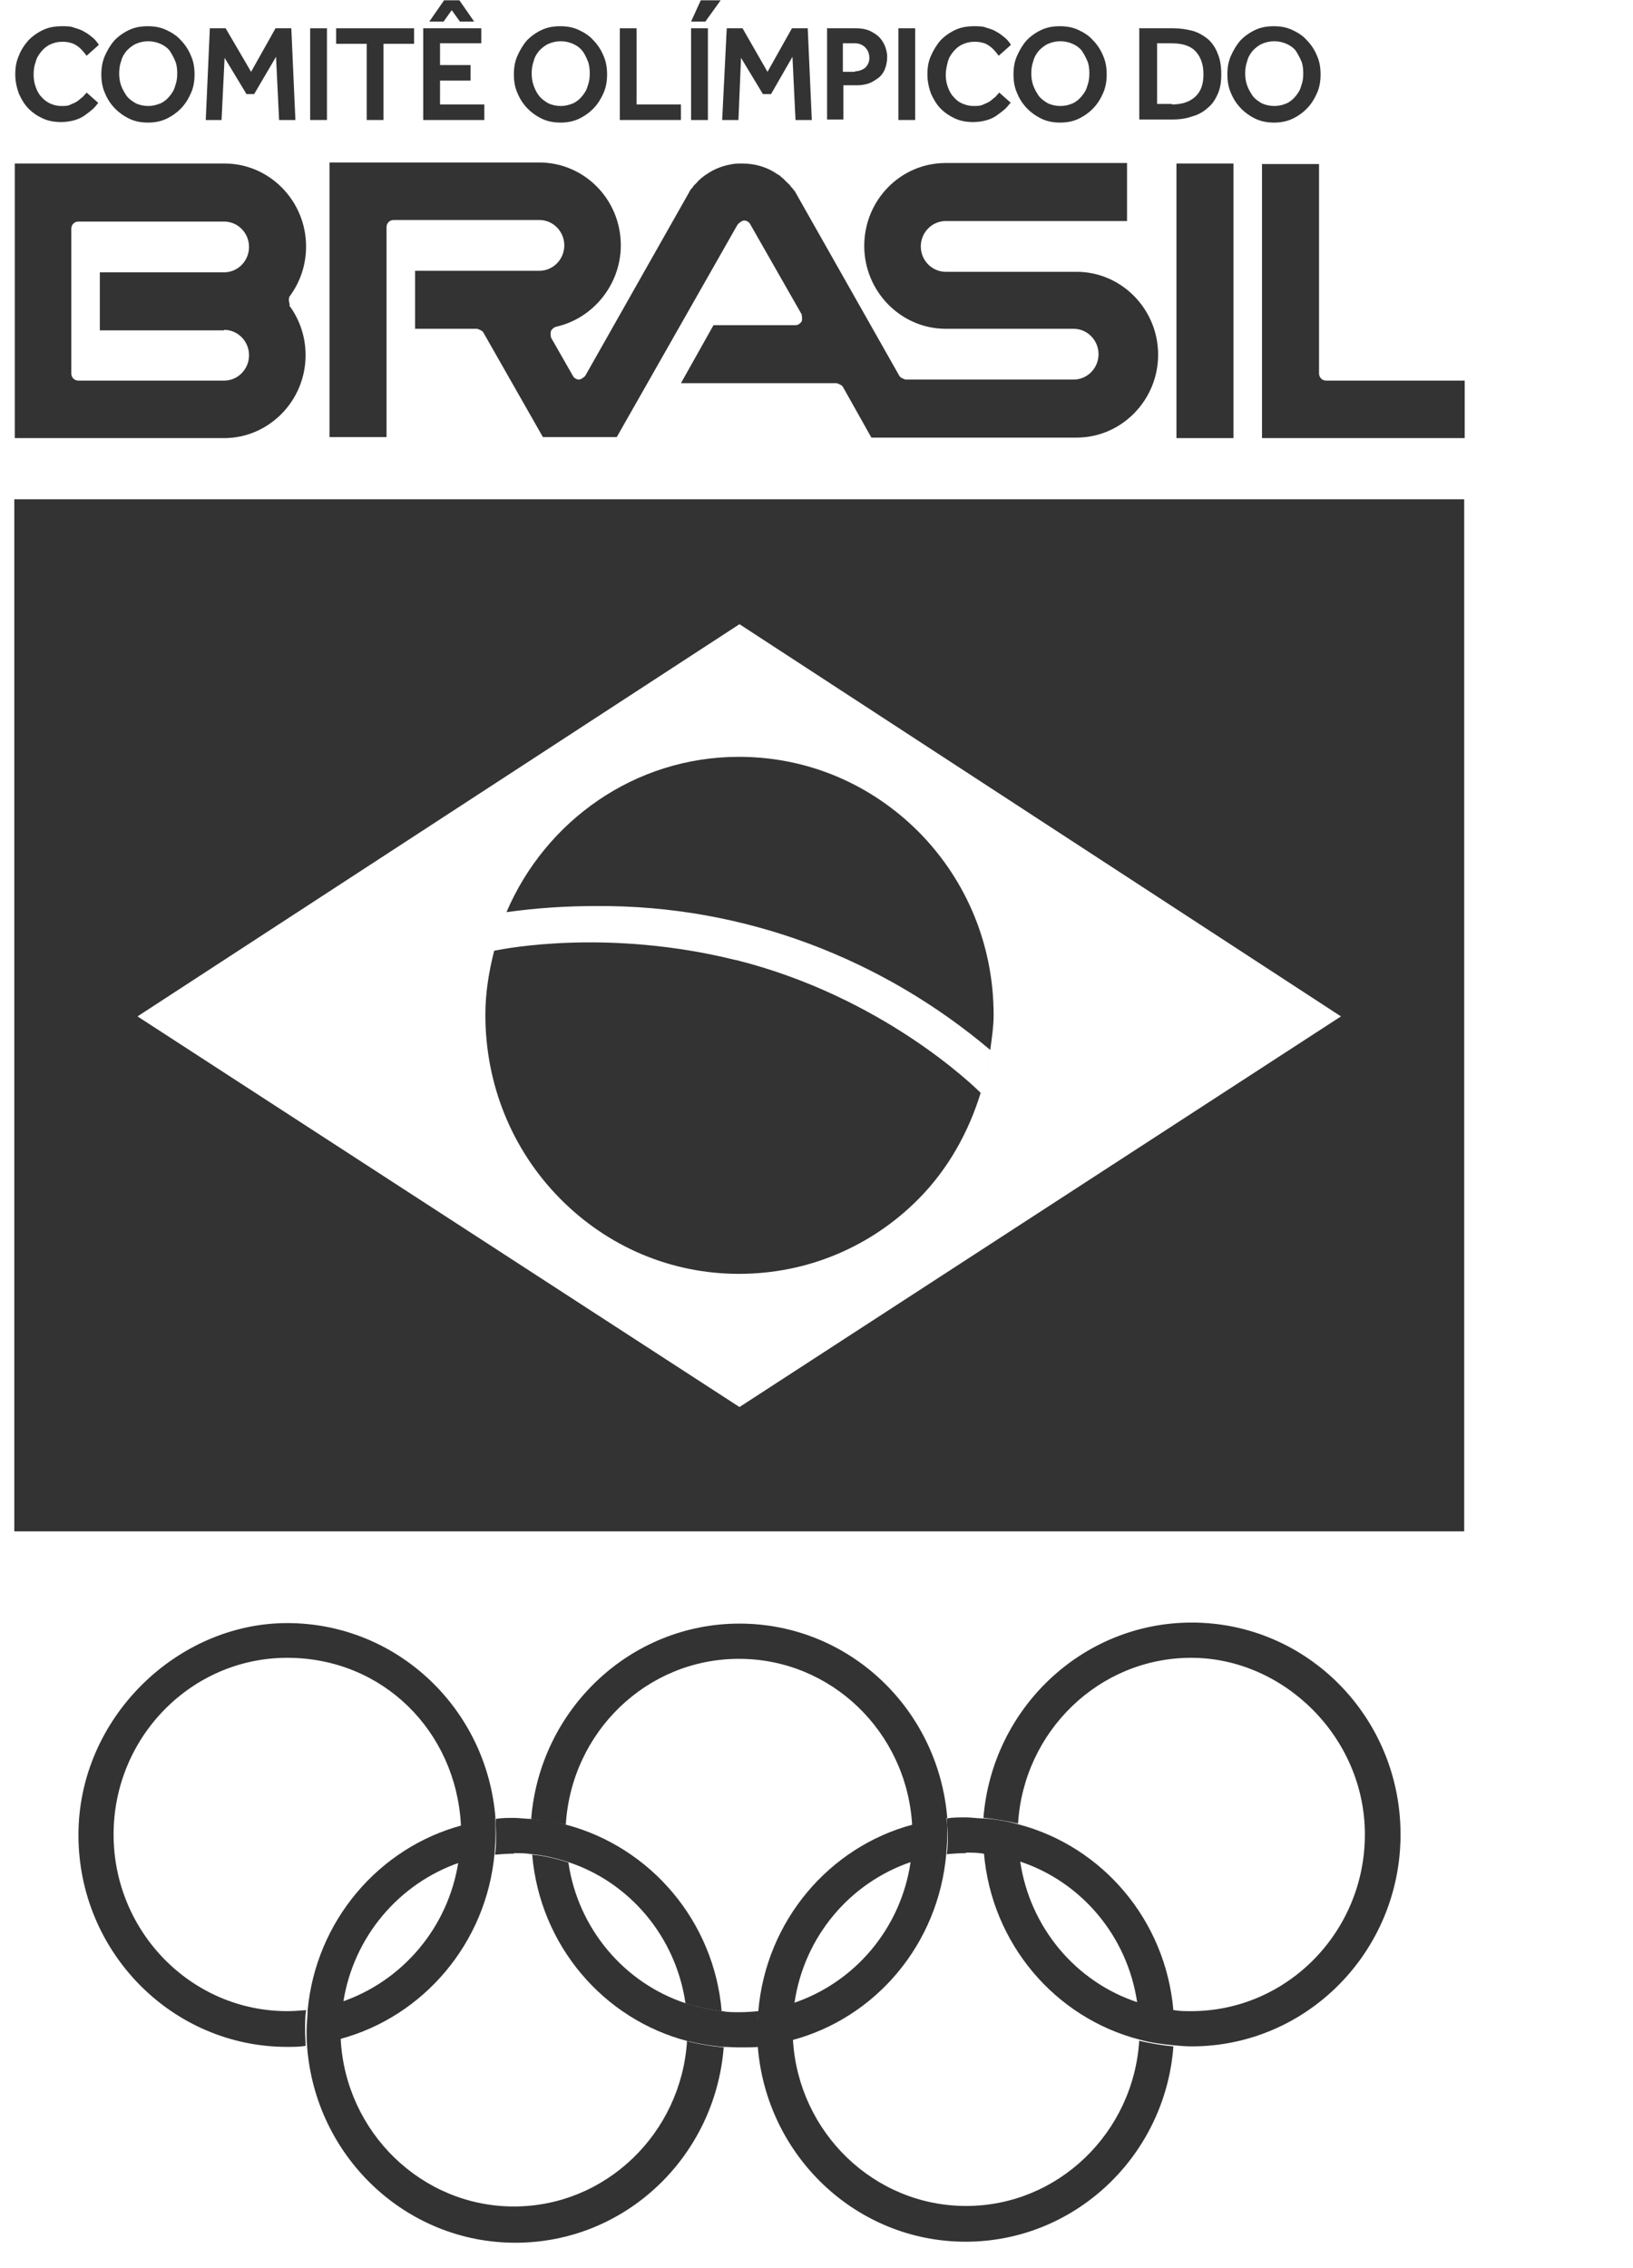 <svg width="54" height="75" viewBox="0 0 54 75" fill="none" xmlns="http://www.w3.org/2000/svg">
<g clip-path="url(#clip0_28_929)">
<mask id="mask0_28_929" style="mask-type:luminance" maskUnits="userSpaceOnUse" x="0" y="-25" width="166" height="100">
<path d="M165.211 -24.198H0V75H165.211V-24.198Z" fill="white"/>
</mask>
<g mask="url(#mask0_28_929)">
<path d="M40.789 5.407H38.903V14.487H40.789V5.407Z" fill="#333333"/>
</g>
<mask id="mask1_28_929" style="mask-type:luminance" maskUnits="userSpaceOnUse" x="0" y="-25" width="166" height="100">
<path d="M165.211 -24.198H0V75H165.211V-24.198Z" fill="white"/>
</mask>
<g mask="url(#mask1_28_929)">
<path d="M9.583 10.084C9.583 10.084 9.515 9.879 9.583 9.793C9.936 9.313 10.121 8.748 10.121 8.148C10.121 6.641 8.909 5.407 7.427 5.407H0.488V14.487H7.41C8.892 14.487 10.105 13.254 10.105 11.746C10.105 11.147 9.919 10.581 9.566 10.101M7.41 10.907C7.865 10.907 8.235 11.284 8.235 11.746C8.235 12.209 7.865 12.586 7.41 12.586H2.594C2.459 12.586 2.358 12.483 2.358 12.346V7.566C2.358 7.429 2.459 7.326 2.594 7.326H7.41C7.865 7.326 8.235 7.703 8.235 8.165C8.235 8.628 7.865 9.005 7.41 9.005H3.301V10.924H7.41V10.907Z" fill="#333333"/>
</g>
<mask id="mask2_28_929" style="mask-type:luminance" maskUnits="userSpaceOnUse" x="0" y="-25" width="166" height="100">
<path d="M165.211 -24.198H0V75H165.211V-24.198Z" fill="white"/>
</mask>
<g mask="url(#mask2_28_929)">
<path d="M41.732 5.407V14.487H48.435V12.586H43.854C43.719 12.586 43.618 12.483 43.618 12.346V5.424H41.732V5.407Z" fill="#333333"/>
</g>
<mask id="mask3_28_929" style="mask-type:luminance" maskUnits="userSpaceOnUse" x="0" y="-25" width="166" height="100">
<path d="M165.211 -24.198H0V75H165.211V-24.198Z" fill="white"/>
</mask>
<g mask="url(#mask3_28_929)">
<path d="M35.501 8.988H31.274C30.819 8.988 30.449 8.611 30.449 8.148C30.449 7.686 30.819 7.309 31.274 7.309H37.269V5.39H31.274C29.775 5.39 28.579 6.623 28.579 8.131C28.579 9.639 29.792 10.872 31.274 10.872H35.501C35.956 10.872 36.326 11.249 36.326 11.712C36.326 12.175 35.956 12.551 35.501 12.551H29.944C29.944 12.551 29.775 12.5 29.741 12.431L26.356 6.452C26.356 6.452 26.306 6.367 26.289 6.332C26.289 6.332 26.289 6.315 26.255 6.298C26.255 6.281 26.222 6.247 26.205 6.229C26.205 6.229 26.188 6.195 26.171 6.195C26.171 6.178 26.137 6.161 26.121 6.127C26.121 6.127 26.104 6.092 26.087 6.092C26.07 6.075 26.053 6.058 26.036 6.041L26.003 6.007C25.986 6.007 25.969 5.972 25.952 5.955C25.952 5.955 25.919 5.938 25.919 5.921C25.902 5.904 25.868 5.887 25.851 5.87C25.851 5.87 25.834 5.853 25.817 5.835C25.784 5.801 25.75 5.784 25.716 5.767C25.38 5.527 24.975 5.407 24.538 5.407C24.436 5.407 24.335 5.407 24.234 5.424C23.914 5.476 23.628 5.578 23.359 5.767C23.325 5.784 23.291 5.818 23.258 5.835C23.258 5.835 23.241 5.853 23.224 5.87C23.207 5.87 23.173 5.904 23.157 5.921C23.157 5.921 23.14 5.938 23.123 5.955C23.106 5.955 23.089 5.99 23.072 6.007L23.039 6.041C23.022 6.058 23.005 6.075 22.988 6.092C22.988 6.092 22.971 6.11 22.954 6.127C22.938 6.144 22.921 6.161 22.904 6.195C22.904 6.195 22.887 6.229 22.87 6.229C22.853 6.247 22.837 6.281 22.82 6.298C22.82 6.298 22.803 6.315 22.803 6.332C22.786 6.367 22.752 6.418 22.735 6.452L19.351 12.431C19.351 12.431 19.233 12.551 19.148 12.551C19.064 12.551 18.98 12.5 18.946 12.431L18.222 11.164C18.222 11.164 18.188 11.009 18.222 10.941C18.256 10.872 18.323 10.821 18.39 10.804C19.62 10.53 20.529 9.399 20.529 8.114C20.529 6.589 19.317 5.373 17.835 5.373H10.896V14.453H12.782V7.514C12.782 7.377 12.883 7.275 13.018 7.275H17.835C18.29 7.275 18.66 7.651 18.66 8.114C18.66 8.577 18.29 8.954 17.835 8.954H13.726V10.872H15.78C15.78 10.872 15.949 10.924 15.982 10.992L17.953 14.453H20.395L24.369 7.463L24.403 7.412C24.403 7.412 24.521 7.292 24.605 7.292C24.689 7.292 24.773 7.343 24.807 7.412L26.508 10.393C26.508 10.393 26.542 10.564 26.508 10.633C26.457 10.701 26.39 10.752 26.306 10.752H23.594L22.517 12.671H27.67C27.67 12.671 27.838 12.723 27.872 12.791L28.815 14.47H35.602C37.084 14.47 38.297 13.237 38.297 11.729C38.297 10.221 37.084 8.988 35.602 8.988" fill="#333333"/>
</g>
<mask id="mask4_28_929" style="mask-type:luminance" maskUnits="userSpaceOnUse" x="0" y="-25" width="166" height="100">
<path d="M165.211 -24.198H0V75H165.211V-24.198Z" fill="white"/>
</mask>
<g mask="url(#mask4_28_929)">
<path d="M0.472 16.509V50.637H48.418V16.509H0.472ZM24.453 46.526L4.547 33.609L24.453 20.64L44.343 33.609L24.453 46.526Z" fill="#333333"/>
</g>
<mask id="mask5_28_929" style="mask-type:luminance" maskUnits="userSpaceOnUse" x="0" y="-25" width="166" height="100">
<path d="M165.211 -24.198H0V75H165.211V-24.198Z" fill="white"/>
</mask>
<g mask="url(#mask5_28_929)">
<path d="M24.319 31.74H24.302C20.135 30.71 16.757 31.351 16.341 31.439C16.169 32.12 16.05 32.821 16.05 33.556C16.05 35.852 16.925 38.011 18.508 39.621C20.091 41.231 22.197 42.122 24.436 42.122C26.693 42.122 28.815 41.231 30.398 39.621C31.363 38.639 32.028 37.435 32.429 36.138C32.192 35.9 29.143 32.939 24.319 31.74Z" fill="#333333"/>
<path d="M19.721 29.96C24.66 29.926 29.212 31.733 32.746 34.719C32.796 34.336 32.857 33.952 32.857 33.558C32.857 31.279 31.981 29.137 30.398 27.527C28.798 25.917 26.693 25.026 24.436 25.026C20.992 25.026 18.04 27.142 16.748 30.162C17.717 30.027 18.685 29.96 19.721 29.96Z" fill="#333333"/>
<path d="M32.549 35.734C32.614 35.478 32.678 35.228 32.721 34.966C32.677 35.225 32.614 35.478 32.549 35.734Z" fill="#333333"/>
</g>
<mask id="mask6_28_929" style="mask-type:luminance" maskUnits="userSpaceOnUse" x="0" y="-25" width="166" height="100">
<path d="M165.211 -24.198H0V75H165.211V-24.198Z" fill="white"/>
</mask>
<g mask="url(#mask6_28_929)">
<path d="M39.408 53.653C35.787 53.653 32.806 56.497 32.52 60.112C32.924 60.146 33.295 60.215 33.665 60.3C33.851 57.251 36.343 54.818 39.391 54.818C42.44 54.818 45.134 57.439 45.134 60.66C45.134 63.881 42.557 66.502 39.391 66.502C39.189 66.502 39.004 66.502 38.819 66.468C38.398 66.434 38.01 66.331 37.623 66.211C35.585 65.543 34.053 63.744 33.733 61.534C33.345 61.414 32.941 61.311 32.537 61.277C32.79 64.275 34.895 66.725 37.69 67.445C38.061 67.547 38.448 67.599 38.836 67.633C39.021 67.65 39.223 67.667 39.408 67.667C43.214 67.667 46.313 64.532 46.313 60.66C46.313 56.788 43.231 53.653 39.408 53.653Z" fill="#333333"/>
</g>
<mask id="mask7_28_929" style="mask-type:luminance" maskUnits="userSpaceOnUse" x="0" y="-25" width="166" height="100">
<path d="M165.211 -24.198H0V75H165.211V-24.198Z" fill="white"/>
</mask>
<g mask="url(#mask7_28_929)">
<path d="M16.386 60.146C16.117 56.514 13.136 53.67 9.498 53.67C5.861 53.67 2.594 56.805 2.594 60.677C2.594 64.549 5.692 67.684 9.498 67.684C9.7 67.684 9.903 67.684 10.105 67.65C10.105 67.479 10.088 67.307 10.088 67.119C10.088 66.896 10.088 66.691 10.121 66.468C9.919 66.485 9.717 66.502 9.498 66.502C6.332 66.502 3.756 63.881 3.756 60.66C3.756 57.439 6.332 54.818 9.498 54.818C12.665 54.818 15.073 57.251 15.241 60.334C15.241 60.437 15.241 60.557 15.241 60.66C15.241 60.968 15.207 61.277 15.157 61.568C14.82 63.744 13.304 65.508 11.3 66.194C11.25 66.502 11.216 66.793 11.216 67.102C11.216 67.222 11.216 67.325 11.233 67.427C13.995 66.691 16.083 64.258 16.353 61.294C16.369 61.088 16.386 60.865 16.386 60.643C16.386 60.471 16.386 60.283 16.369 60.112" fill="#333333"/>
</g>
<mask id="mask8_28_929" style="mask-type:luminance" maskUnits="userSpaceOnUse" x="0" y="-25" width="166" height="100">
<path d="M165.211 -24.198H0V75H165.211V-24.198Z" fill="white"/>
</mask>
<g mask="url(#mask8_28_929)">
<path d="M16.993 61.277C17.195 61.277 17.38 61.277 17.582 61.311C17.986 61.345 18.39 61.448 18.778 61.568C20.816 62.236 22.348 64.035 22.668 66.245C23.055 66.365 23.46 66.451 23.864 66.502C23.611 63.521 21.506 61.071 18.71 60.334C18.34 60.232 17.953 60.163 17.565 60.146C17.38 60.146 17.178 60.112 16.993 60.112C16.791 60.112 16.588 60.112 16.386 60.146C16.386 60.317 16.403 60.506 16.403 60.677C16.403 60.9 16.403 61.105 16.369 61.328C16.572 61.311 16.774 61.294 16.993 61.294" fill="#333333"/>
</g>
<mask id="mask9_28_929" style="mask-type:luminance" maskUnits="userSpaceOnUse" x="0" y="-25" width="166" height="100">
<path d="M165.211 -24.198H0V75H165.211V-24.198Z" fill="white"/>
</mask>
<g mask="url(#mask9_28_929)">
<path d="M22.719 67.479C22.533 70.528 20.041 72.961 16.993 72.961C13.944 72.961 11.435 70.511 11.267 67.445C11.267 67.342 11.267 67.222 11.267 67.119C11.267 66.811 11.3 66.502 11.351 66.211C11.688 64.035 13.203 62.27 15.207 61.585C15.258 61.294 15.292 60.986 15.292 60.677C15.292 60.557 15.292 60.454 15.292 60.352C12.53 61.088 10.441 63.521 10.172 66.485C10.172 66.691 10.138 66.913 10.138 67.136C10.138 67.325 10.138 67.496 10.155 67.667C10.425 71.299 13.405 74.16 17.043 74.16C20.681 74.16 23.645 71.317 23.931 67.701C23.544 67.667 23.157 67.599 22.786 67.513" fill="#333333"/>
</g>
<mask id="mask10_28_929" style="mask-type:luminance" maskUnits="userSpaceOnUse" x="0" y="-25" width="166" height="100">
<path d="M165.211 -24.198H0V75H165.211V-24.198Z" fill="white"/>
</mask>
<g mask="url(#mask10_28_929)">
<path d="M24.453 66.537C24.251 66.537 24.066 66.537 23.881 66.502C23.477 66.451 23.072 66.365 22.685 66.245C20.647 65.577 19.115 63.778 18.795 61.585C18.407 61.465 18.003 61.362 17.599 61.328C17.852 64.326 19.957 66.776 22.752 67.496C23.123 67.582 23.51 67.65 23.898 67.684C24.083 67.684 24.285 67.701 24.47 67.701C24.672 67.701 24.891 67.701 25.093 67.684C25.093 67.496 25.06 67.307 25.06 67.119C25.06 66.913 25.06 66.708 25.093 66.502C24.891 66.519 24.672 66.537 24.47 66.537" fill="#333333"/>
</g>
<mask id="mask11_28_929" style="mask-type:luminance" maskUnits="userSpaceOnUse" x="0" y="-25" width="166" height="100">
<path d="M165.211 -24.198H0V75H165.211V-24.198Z" fill="white"/>
</mask>
<g mask="url(#mask11_28_929)">
<path d="M31.325 60.129C31.038 56.514 28.074 53.687 24.453 53.687C20.832 53.687 17.852 56.531 17.565 60.146C17.953 60.18 18.34 60.249 18.71 60.334C18.896 57.268 21.388 54.852 24.436 54.852C27.485 54.852 29.977 57.268 30.162 60.334C30.162 60.454 30.179 60.574 30.179 60.694C30.179 60.986 30.146 61.294 30.112 61.568C29.792 63.761 28.276 65.543 26.255 66.228C26.205 66.519 26.188 66.811 26.188 67.102C26.188 67.222 26.188 67.342 26.188 67.462C28.967 66.725 31.038 64.275 31.291 61.294C31.308 61.088 31.325 60.883 31.325 60.677C31.325 60.471 31.325 60.3 31.291 60.112" fill="#333333"/>
</g>
<mask id="mask12_28_929" style="mask-type:luminance" maskUnits="userSpaceOnUse" x="0" y="-25" width="166" height="100">
<path d="M165.211 -24.198H0V75H165.211V-24.198Z" fill="white"/>
</mask>
<g mask="url(#mask12_28_929)">
<path d="M31.948 61.26C32.133 61.26 32.335 61.26 32.52 61.294C32.941 61.328 33.328 61.431 33.716 61.551C35.754 62.219 37.286 64.018 37.606 66.228C37.993 66.348 38.398 66.451 38.802 66.485C38.549 63.487 36.444 61.037 33.648 60.317C33.278 60.215 32.891 60.146 32.503 60.129C32.318 60.129 32.116 60.095 31.931 60.095C31.729 60.095 31.51 60.095 31.308 60.129C31.308 60.317 31.341 60.506 31.341 60.694C31.341 60.9 31.341 61.105 31.308 61.311C31.51 61.294 31.729 61.277 31.931 61.277" fill="#333333"/>
</g>
<mask id="mask13_28_929" style="mask-type:luminance" maskUnits="userSpaceOnUse" x="0" y="-25" width="166" height="100">
<path d="M165.211 -24.198H0V75H165.211V-24.198Z" fill="white"/>
</mask>
<g mask="url(#mask13_28_929)">
<path d="M37.673 67.462C37.488 70.511 34.996 72.944 31.948 72.944C28.899 72.944 26.407 70.511 26.222 67.462C26.222 67.342 26.205 67.222 26.205 67.102C26.205 66.793 26.238 66.502 26.272 66.228C26.592 64.035 28.108 62.253 30.129 61.568C30.179 61.277 30.196 60.986 30.196 60.694C30.196 60.574 30.196 60.454 30.179 60.334C27.417 61.071 25.329 63.521 25.076 66.502C25.06 66.708 25.043 66.913 25.043 67.119C25.043 67.308 25.043 67.496 25.06 67.684C25.346 71.282 28.31 74.126 31.931 74.126C35.552 74.126 38.532 71.282 38.802 67.667C38.415 67.633 38.027 67.564 37.657 67.479" fill="#333333"/>
</g>
<mask id="mask14_28_929" style="mask-type:luminance" maskUnits="userSpaceOnUse" x="0" y="-25" width="166" height="100">
<path d="M165.211 -24.198H0V75H165.211V-24.198Z" fill="white"/>
</mask>
<g mask="url(#mask14_28_929)">
<path d="M3.234 3.42C3.234 3.42 3.132 3.557 3.048 3.625C2.964 3.694 2.88 3.762 2.779 3.831C2.678 3.899 2.56 3.951 2.425 3.985C2.29 4.019 2.156 4.036 2.021 4.036C1.802 4.036 1.6 4.002 1.415 3.917C1.229 3.831 1.078 3.728 0.943 3.591C0.808 3.454 0.707 3.283 0.623 3.094C0.556 2.906 0.505 2.7 0.505 2.46C0.505 2.22 0.539 2.032 0.623 1.844C0.691 1.655 0.808 1.484 0.943 1.33C1.078 1.192 1.246 1.073 1.432 0.987C1.617 0.901 1.819 0.867 2.055 0.867C2.206 0.867 2.341 0.867 2.459 0.918C2.577 0.953 2.695 0.987 2.796 1.055C2.897 1.107 2.981 1.175 3.065 1.244C3.149 1.312 3.217 1.398 3.267 1.484L2.863 1.844C2.762 1.706 2.661 1.587 2.526 1.501C2.391 1.415 2.24 1.381 2.055 1.381C1.903 1.381 1.785 1.415 1.667 1.467C1.549 1.518 1.448 1.604 1.364 1.706C1.28 1.809 1.213 1.912 1.179 2.049C1.128 2.186 1.112 2.323 1.112 2.46C1.112 2.597 1.128 2.734 1.179 2.871C1.229 3.009 1.28 3.111 1.364 3.197C1.448 3.3 1.549 3.368 1.65 3.42C1.768 3.471 1.886 3.505 2.021 3.505C2.156 3.505 2.257 3.505 2.341 3.454C2.425 3.42 2.509 3.385 2.577 3.334C2.644 3.283 2.695 3.231 2.745 3.197C2.779 3.146 2.829 3.111 2.863 3.06L3.25 3.403L3.234 3.42Z" fill="#333333"/>
</g>
<mask id="mask15_28_929" style="mask-type:luminance" maskUnits="userSpaceOnUse" x="0" y="-25" width="166" height="100">
<path d="M165.211 -24.198H0V75H165.211V-24.198Z" fill="white"/>
</mask>
<g mask="url(#mask15_28_929)">
<path d="M4.901 4.054C4.682 4.054 4.48 4.019 4.294 3.934C4.109 3.848 3.941 3.728 3.806 3.591C3.671 3.454 3.553 3.283 3.469 3.077C3.385 2.889 3.351 2.683 3.351 2.46C3.351 2.238 3.385 2.032 3.469 1.844C3.553 1.655 3.654 1.484 3.789 1.33C3.924 1.192 4.092 1.073 4.278 0.987C4.463 0.901 4.665 0.867 4.884 0.867C5.103 0.867 5.305 0.901 5.49 0.987C5.675 1.073 5.844 1.175 5.979 1.33C6.113 1.467 6.231 1.638 6.315 1.844C6.4 2.032 6.433 2.238 6.433 2.46C6.433 2.683 6.4 2.889 6.315 3.077C6.231 3.266 6.13 3.437 5.979 3.591C5.844 3.728 5.675 3.848 5.49 3.934C5.305 4.019 5.103 4.054 4.884 4.054M4.901 3.505C5.052 3.505 5.17 3.471 5.305 3.42C5.423 3.368 5.524 3.283 5.608 3.18C5.692 3.077 5.76 2.974 5.793 2.837C5.844 2.7 5.861 2.58 5.861 2.426C5.861 2.272 5.844 2.135 5.793 2.015C5.743 1.895 5.675 1.775 5.608 1.672C5.524 1.569 5.423 1.501 5.305 1.449C5.187 1.398 5.052 1.364 4.901 1.364C4.749 1.364 4.614 1.398 4.497 1.449C4.379 1.501 4.278 1.587 4.193 1.672C4.109 1.775 4.042 1.878 4.008 2.015C3.958 2.152 3.941 2.289 3.941 2.426C3.941 2.563 3.958 2.7 4.008 2.837C4.059 2.974 4.126 3.077 4.193 3.18C4.278 3.283 4.379 3.351 4.497 3.42C4.614 3.471 4.749 3.505 4.901 3.505Z" fill="#333333"/>
</g>
<mask id="mask16_28_929" style="mask-type:luminance" maskUnits="userSpaceOnUse" x="0" y="-25" width="166" height="100">
<path d="M165.211 -24.198H0V75H165.211V-24.198Z" fill="white"/>
</mask>
<g mask="url(#mask16_28_929)">
<path d="M6.939 0.935H7.461L8.303 2.375L9.111 0.935H9.633L9.768 3.968H9.229L9.128 1.878L8.404 3.111H8.151L7.427 1.912L7.326 3.968H6.804L6.939 0.935Z" fill="#333333"/>
</g>
<mask id="mask17_28_929" style="mask-type:luminance" maskUnits="userSpaceOnUse" x="0" y="-25" width="166" height="100">
<path d="M165.211 -24.198H0V75H165.211V-24.198Z" fill="white"/>
</mask>
<g mask="url(#mask17_28_929)">
<path d="M10.812 0.935H10.256V3.968H10.812V0.935Z" fill="#333333"/>
</g>
<mask id="mask18_28_929" style="mask-type:luminance" maskUnits="userSpaceOnUse" x="0" y="-25" width="166" height="100">
<path d="M165.211 -24.198H0V75H165.211V-24.198Z" fill="white"/>
</mask>
<g mask="url(#mask18_28_929)">
<path d="M12.126 1.449H11.115V0.935H13.692V1.449H12.681V3.968H12.126V1.449Z" fill="#333333"/>
</g>
<mask id="mask19_28_929" style="mask-type:luminance" maskUnits="userSpaceOnUse" x="0" y="-25" width="166" height="100">
<path d="M165.211 -24.198H0V75H165.211V-24.198Z" fill="white"/>
</mask>
<g mask="url(#mask19_28_929)">
<path d="M13.995 0.935H15.915V1.432H14.551V2.152H15.561V2.666H14.551V3.454H16.016V3.968H13.995V0.935ZM14.702 0.01H15.191L15.679 0.713H15.208L14.938 0.336L14.669 0.713H14.197L14.685 0.01H14.702Z" fill="#333333"/>
</g>
<mask id="mask20_28_929" style="mask-type:luminance" maskUnits="userSpaceOnUse" x="0" y="-25" width="166" height="100">
<path d="M165.211 -24.198H0V75H165.211V-24.198Z" fill="white"/>
</mask>
<g mask="url(#mask20_28_929)">
<path d="M18.542 4.054C18.323 4.054 18.121 4.019 17.936 3.934C17.75 3.848 17.582 3.728 17.447 3.591C17.313 3.454 17.195 3.283 17.111 3.077C17.026 2.889 16.993 2.683 16.993 2.46C16.993 2.238 17.026 2.032 17.111 1.844C17.195 1.655 17.296 1.484 17.43 1.33C17.565 1.192 17.734 1.073 17.919 0.987C18.104 0.901 18.306 0.867 18.525 0.867C18.744 0.867 18.946 0.901 19.131 0.987C19.317 1.073 19.485 1.175 19.62 1.33C19.755 1.467 19.872 1.638 19.957 1.844C20.041 2.032 20.075 2.238 20.075 2.46C20.075 2.683 20.041 2.889 19.957 3.077C19.872 3.266 19.771 3.437 19.62 3.591C19.485 3.728 19.317 3.848 19.131 3.934C18.946 4.019 18.744 4.054 18.525 4.054M18.542 3.505C18.694 3.505 18.811 3.471 18.946 3.42C19.064 3.368 19.165 3.283 19.249 3.18C19.334 3.077 19.401 2.974 19.435 2.837C19.485 2.7 19.502 2.58 19.502 2.426C19.502 2.272 19.485 2.135 19.435 2.015C19.384 1.895 19.334 1.775 19.249 1.672C19.165 1.569 19.064 1.501 18.946 1.449C18.828 1.398 18.694 1.364 18.542 1.364C18.39 1.364 18.256 1.398 18.138 1.449C18.02 1.501 17.919 1.587 17.835 1.672C17.75 1.775 17.683 1.878 17.649 2.015C17.599 2.152 17.582 2.289 17.582 2.426C17.582 2.563 17.599 2.7 17.649 2.837C17.7 2.974 17.75 3.077 17.835 3.18C17.919 3.283 18.02 3.351 18.138 3.42C18.256 3.471 18.39 3.505 18.542 3.505Z" fill="#333333"/>
</g>
<mask id="mask21_28_929" style="mask-type:luminance" maskUnits="userSpaceOnUse" x="0" y="-25" width="166" height="100">
<path d="M165.211 -24.198H0V75H165.211V-24.198Z" fill="white"/>
</mask>
<g mask="url(#mask21_28_929)">
<path d="M20.496 0.935H21.051V3.454H22.517V3.968H20.496V0.935Z" fill="#333333"/>
</g>
<mask id="mask22_28_929" style="mask-type:luminance" maskUnits="userSpaceOnUse" x="0" y="-25" width="166" height="100">
<path d="M165.211 -24.198H0V75H165.211V-24.198Z" fill="white"/>
</mask>
<g mask="url(#mask22_28_929)">
<path d="M23.173 0.01H23.83L23.325 0.713H22.853L23.173 0.01ZM22.853 0.935H23.409V3.968H22.853V0.935Z" fill="#333333"/>
</g>
<mask id="mask23_28_929" style="mask-type:luminance" maskUnits="userSpaceOnUse" x="0" y="-25" width="166" height="100">
<path d="M165.211 -24.198H0V75H165.211V-24.198Z" fill="white"/>
</mask>
<g mask="url(#mask23_28_929)">
<path d="M24.032 0.935H24.554L25.38 2.375L26.188 0.935H26.71L26.845 3.968H26.306L26.205 1.878L25.497 3.111H25.228L24.504 1.912L24.419 3.968H23.881L24.032 0.935Z" fill="#333333"/>
</g>
<mask id="mask24_28_929" style="mask-type:luminance" maskUnits="userSpaceOnUse" x="0" y="-25" width="166" height="100">
<path d="M165.211 -24.198H0V75H165.211V-24.198Z" fill="white"/>
</mask>
<g mask="url(#mask24_28_929)">
<path d="M27.333 0.935H28.293C28.495 0.935 28.68 0.97 28.798 1.038C28.933 1.107 29.034 1.175 29.118 1.278C29.203 1.381 29.253 1.484 29.287 1.587C29.32 1.689 29.337 1.792 29.337 1.878C29.337 2.049 29.303 2.186 29.253 2.306C29.203 2.426 29.118 2.529 29.017 2.597C28.916 2.666 28.815 2.734 28.697 2.769C28.579 2.803 28.462 2.82 28.344 2.82H27.889V3.951H27.35V0.918L27.333 0.935ZM28.276 2.357C28.411 2.357 28.529 2.306 28.613 2.238C28.697 2.152 28.748 2.049 28.748 1.912C28.748 1.775 28.697 1.655 28.613 1.569C28.529 1.484 28.411 1.432 28.276 1.432H27.872V2.375H28.276V2.357Z" fill="#333333"/>
</g>
<mask id="mask25_28_929" style="mask-type:luminance" maskUnits="userSpaceOnUse" x="0" y="-25" width="166" height="100">
<path d="M165.211 -24.198H0V75H165.211V-24.198Z" fill="white"/>
</mask>
<g mask="url(#mask25_28_929)">
<path d="M30.263 0.935H29.708V3.968H30.263V0.935Z" fill="#333333"/>
</g>
<mask id="mask26_28_929" style="mask-type:luminance" maskUnits="userSpaceOnUse" x="0" y="-25" width="166" height="100">
<path d="M165.211 -24.198H0V75H165.211V-24.198Z" fill="white"/>
</mask>
<g mask="url(#mask26_28_929)">
<path d="M33.396 3.42C33.396 3.42 33.295 3.557 33.211 3.625C33.126 3.694 33.042 3.762 32.941 3.831C32.84 3.899 32.722 3.951 32.587 3.985C32.453 4.019 32.318 4.036 32.183 4.036C31.964 4.036 31.762 4.002 31.577 3.917C31.392 3.831 31.24 3.728 31.105 3.591C30.971 3.454 30.87 3.283 30.785 3.094C30.718 2.906 30.668 2.7 30.668 2.46C30.668 2.22 30.701 2.032 30.785 1.844C30.87 1.655 30.971 1.484 31.105 1.33C31.24 1.192 31.409 1.073 31.594 0.987C31.779 0.901 31.981 0.867 32.217 0.867C32.369 0.867 32.503 0.867 32.621 0.918C32.739 0.953 32.857 0.987 32.958 1.055C33.059 1.107 33.143 1.175 33.227 1.244C33.312 1.312 33.379 1.398 33.429 1.484L33.025 1.844C32.924 1.706 32.823 1.587 32.688 1.501C32.571 1.415 32.402 1.381 32.217 1.381C32.065 1.381 31.948 1.415 31.83 1.467C31.712 1.518 31.611 1.604 31.526 1.706C31.442 1.809 31.375 1.912 31.341 2.049C31.308 2.186 31.274 2.323 31.274 2.46C31.274 2.597 31.291 2.734 31.341 2.871C31.392 3.009 31.442 3.111 31.526 3.197C31.611 3.3 31.695 3.368 31.813 3.42C31.931 3.471 32.049 3.505 32.183 3.505C32.318 3.505 32.419 3.505 32.52 3.454C32.604 3.42 32.688 3.385 32.756 3.334C32.823 3.283 32.874 3.231 32.924 3.197C32.958 3.146 33.008 3.111 33.042 3.06L33.429 3.403L33.396 3.42Z" fill="#333333"/>
</g>
<mask id="mask27_28_929" style="mask-type:luminance" maskUnits="userSpaceOnUse" x="0" y="-25" width="166" height="100">
<path d="M165.211 -24.198H0V75H165.211V-24.198Z" fill="white"/>
</mask>
<g mask="url(#mask27_28_929)">
<path d="M35.063 4.054C34.844 4.054 34.642 4.019 34.457 3.934C34.272 3.848 34.103 3.728 33.968 3.591C33.834 3.454 33.716 3.283 33.632 3.077C33.547 2.889 33.514 2.683 33.514 2.46C33.514 2.238 33.547 2.032 33.632 1.844C33.716 1.655 33.817 1.484 33.952 1.33C34.086 1.192 34.255 1.073 34.44 0.987C34.625 0.901 34.827 0.867 35.046 0.867C35.265 0.867 35.467 0.901 35.653 0.987C35.838 1.073 36.006 1.175 36.141 1.33C36.276 1.467 36.394 1.638 36.478 1.844C36.562 2.032 36.596 2.238 36.596 2.46C36.596 2.683 36.562 2.889 36.478 3.077C36.394 3.266 36.293 3.437 36.141 3.591C36.006 3.728 35.838 3.848 35.653 3.934C35.467 4.019 35.265 4.054 35.046 4.054M35.063 3.505C35.215 3.505 35.349 3.471 35.467 3.42C35.585 3.368 35.686 3.283 35.77 3.18C35.855 3.077 35.922 2.974 35.956 2.837C36.006 2.7 36.023 2.58 36.023 2.426C36.023 2.272 36.006 2.135 35.956 2.015C35.905 1.895 35.838 1.775 35.77 1.672C35.686 1.569 35.585 1.501 35.467 1.449C35.349 1.398 35.215 1.364 35.063 1.364C34.912 1.364 34.777 1.398 34.659 1.449C34.541 1.501 34.44 1.587 34.356 1.672C34.272 1.775 34.204 1.878 34.171 2.015C34.12 2.152 34.103 2.289 34.103 2.426C34.103 2.563 34.12 2.7 34.171 2.837C34.221 2.974 34.288 3.077 34.356 3.18C34.44 3.283 34.541 3.351 34.659 3.42C34.777 3.471 34.912 3.505 35.063 3.505Z" fill="#333333"/>
</g>
<mask id="mask28_28_929" style="mask-type:luminance" maskUnits="userSpaceOnUse" x="0" y="-25" width="166" height="100">
<path d="M165.211 -24.198H0V75H165.211V-24.198Z" fill="white"/>
</mask>
<g mask="url(#mask28_28_929)">
<path d="M37.69 0.935H38.802C39.038 0.935 39.24 0.97 39.442 1.021C39.627 1.073 39.796 1.175 39.947 1.295C40.082 1.415 40.2 1.587 40.267 1.775C40.351 1.963 40.385 2.203 40.385 2.46C40.385 2.717 40.351 2.923 40.267 3.111C40.183 3.3 40.082 3.454 39.93 3.574C39.796 3.694 39.627 3.797 39.425 3.848C39.24 3.917 39.021 3.951 38.785 3.951H37.674V0.918L37.69 0.935ZM38.751 3.454C39.088 3.454 39.341 3.368 39.526 3.197C39.711 3.026 39.796 2.786 39.796 2.46C39.796 2.135 39.711 1.895 39.543 1.706C39.374 1.518 39.105 1.432 38.751 1.432H38.263V3.437H38.751V3.454Z" fill="#333333"/>
</g>
<mask id="mask29_28_929" style="mask-type:luminance" maskUnits="userSpaceOnUse" x="0" y="-24" width="54" height="99">
<path d="M54 -24H0V75H54V-24Z" fill="white"/>
</mask>
<g mask="url(#mask29_28_929)">
<path d="M42.136 4.054C41.917 4.054 41.715 4.019 41.53 3.934C41.345 3.848 41.176 3.728 41.042 3.591C40.907 3.454 40.789 3.283 40.705 3.077C40.621 2.889 40.587 2.683 40.587 2.46C40.587 2.238 40.621 2.032 40.705 1.844C40.789 1.655 40.89 1.484 41.025 1.33C41.16 1.192 41.328 1.073 41.513 0.987C41.699 0.901 41.901 0.867 42.12 0.867C42.339 0.867 42.541 0.901 42.726 0.987C42.911 1.073 43.08 1.175 43.214 1.33C43.349 1.467 43.467 1.638 43.551 1.844C43.635 2.032 43.669 2.238 43.669 2.46C43.669 2.683 43.635 2.889 43.551 3.077C43.467 3.266 43.366 3.437 43.214 3.591C43.08 3.728 42.911 3.848 42.726 3.934C42.541 4.019 42.339 4.054 42.12 4.054M42.136 3.505C42.288 3.505 42.423 3.471 42.541 3.42C42.658 3.368 42.76 3.283 42.844 3.18C42.928 3.077 42.995 2.974 43.029 2.837C43.08 2.7 43.096 2.58 43.096 2.426C43.096 2.272 43.08 2.135 43.029 2.015C42.978 1.895 42.911 1.775 42.844 1.672C42.76 1.569 42.658 1.501 42.541 1.449C42.423 1.398 42.288 1.364 42.136 1.364C41.985 1.364 41.85 1.398 41.732 1.449C41.614 1.501 41.513 1.587 41.429 1.672C41.345 1.775 41.278 1.878 41.244 2.015C41.193 2.152 41.176 2.289 41.176 2.426C41.176 2.563 41.193 2.7 41.244 2.837C41.294 2.974 41.362 3.077 41.429 3.18C41.513 3.283 41.614 3.351 41.732 3.42C41.85 3.471 41.985 3.505 42.136 3.505Z" fill="#333333"/>
</g>
</g>
<defs>
<clipPath id="clip0_28_929">
<rect width="54" height="75" fill="white"/>
</clipPath>
</defs>
</svg>
